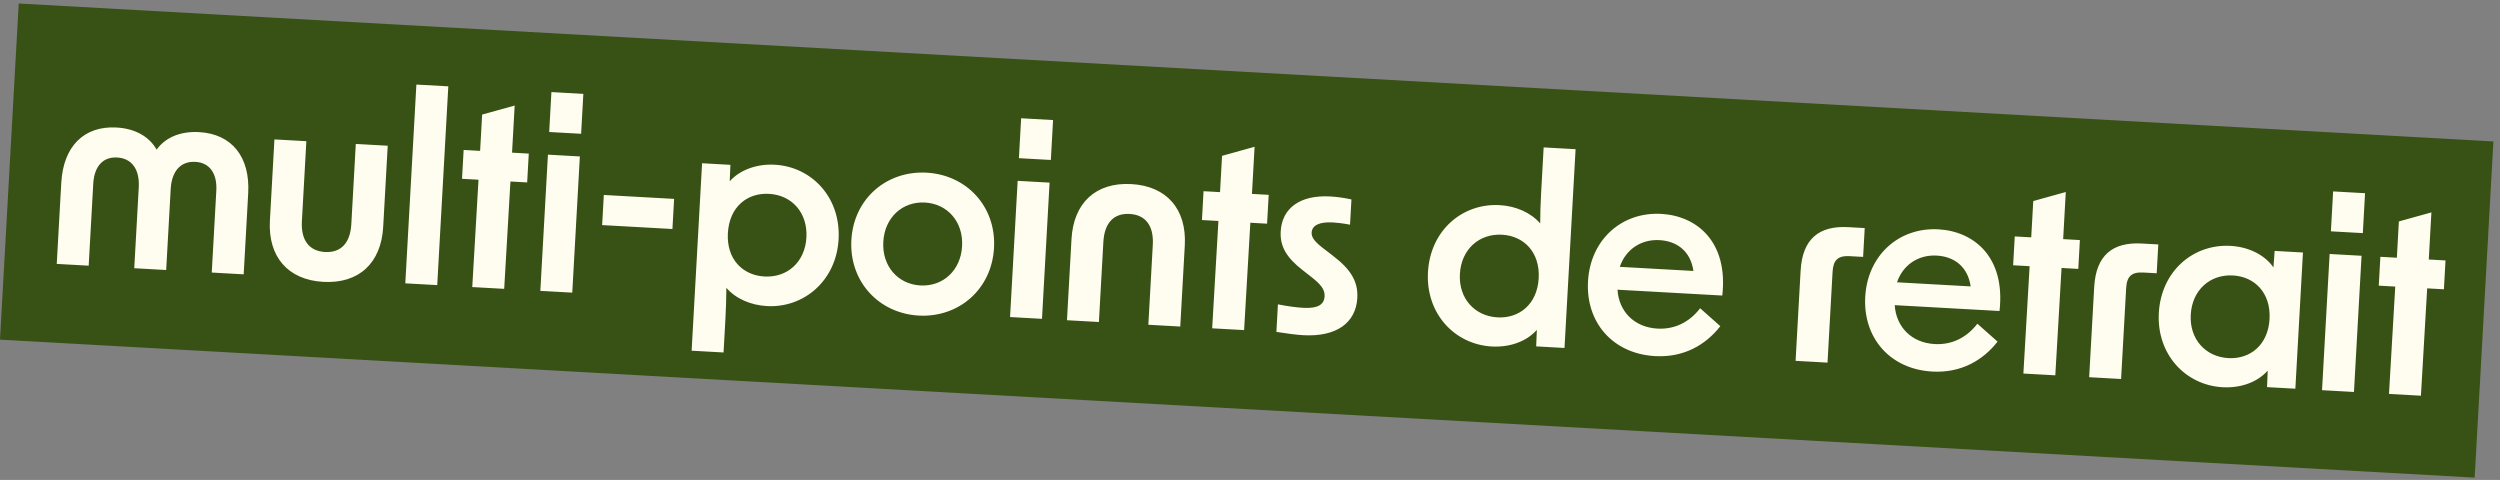 <svg xmlns="http://www.w3.org/2000/svg" width="349" height="67" viewBox="0 0 349 67" fill="none"><rect x="0" y="0" width="349" height="67" fill="#808080" stroke="none"/><rect x="2.616" y="0.489" width="346" height="47" transform="rotate(3.191 2.616 0.489)" fill="#385114"></rect><path d="M8.554 25.518C8.838 20.414 11.738 17.547 16.267 17.8C18.963 17.95 20.88 19.139 21.864 20.888C23.037 19.259 25.074 18.291 27.805 18.443C32.334 18.696 34.934 21.869 34.649 26.973L34.018 38.296L29.561 38.047L30.198 26.617C30.332 24.209 29.262 22.707 27.285 22.597C25.236 22.482 23.97 23.854 23.828 26.406L23.199 37.693L18.742 37.444L19.371 26.157C19.513 23.605 18.371 22.1 16.358 21.987C14.345 21.875 13.151 23.251 13.017 25.659L12.38 37.089L7.922 36.841L8.554 25.518ZM53.494 31.666C53.212 36.734 50.094 39.624 45.133 39.348C40.209 39.074 37.396 35.852 37.679 30.784L38.31 19.461L42.767 19.71L42.144 30.889C41.995 33.548 43.173 35.056 45.366 35.178C47.594 35.303 48.897 33.933 49.045 31.273L49.668 20.095L54.125 20.343L53.494 31.666ZM56.58 39.553L58.127 11.805L62.584 12.053L61.037 39.802L56.58 39.553ZM65.928 40.075L66.799 25.088L64.499 24.96L64.724 20.934L67.024 21.062L67.306 15.994L71.848 14.733L71.481 21.311L73.817 21.441L73.593 25.467L71.257 25.336L70.385 40.323L65.928 40.075ZM75.431 40.604L76.491 21.59L80.948 21.838L79.888 40.853L75.431 40.604ZM76.667 18.427L76.978 12.855L81.435 13.104L81.124 18.675L76.667 18.427ZM84.058 31.422L84.292 27.217L94.105 27.764L93.871 31.969L84.058 31.422ZM96.551 48.957L98.01 22.79L101.964 23.01L101.871 25.312C103.295 23.697 105.686 22.857 108.166 22.995C113.306 23.282 117.395 27.548 117.068 33.407C116.746 39.194 112.206 43.015 107.066 42.729C104.801 42.602 102.689 41.691 101.403 40.177C101.395 41.619 101.345 43.167 101.263 44.641L101.008 49.205L96.551 48.957ZM101.612 32.545C101.41 36.176 103.664 38.429 106.719 38.599C109.918 38.777 112.385 36.571 112.575 33.156C112.768 29.706 110.562 27.239 107.363 27.061C104.307 26.89 101.817 28.879 101.612 32.545ZM128.251 44.054C122.679 43.743 118.529 39.293 118.851 33.506C119.174 27.719 123.791 23.794 129.363 24.105C134.934 24.415 139.087 28.829 138.764 34.616C138.442 40.403 133.822 44.364 128.251 44.054ZM123.308 33.755C123.118 37.169 125.358 39.674 128.485 39.848C131.612 40.023 134.117 37.783 134.307 34.368C134.498 30.953 132.258 28.449 129.13 28.274C126.003 28.1 123.499 30.34 123.308 33.755ZM141.004 44.26L142.064 25.246L146.521 25.494L145.461 44.508L141.004 44.26ZM142.24 22.082L142.551 16.511L147.008 16.76L146.697 22.331L142.24 22.082ZM149.581 33.381C149.864 28.312 152.982 25.422 157.942 25.698C162.866 25.973 165.679 29.194 165.397 34.262L164.765 45.585L160.308 45.336L160.932 34.158C161.08 31.498 159.902 29.99 157.709 29.868C155.481 29.743 154.179 31.113 154.03 33.773L153.407 44.952L148.95 44.703L149.581 33.381ZM169.22 45.833L170.091 30.846L167.791 30.718L168.015 26.692L170.316 26.821L170.598 21.753L175.14 20.491L174.773 27.069L177.109 27.199L176.885 31.225L174.548 31.095L173.677 46.081L169.22 45.833ZM181.944 46.795C180.973 46.741 179.577 46.555 178.184 46.333L178.398 42.487C179.896 42.787 181.114 42.927 181.94 42.973C183.917 43.083 184.848 42.558 184.914 41.372C184.966 40.437 184.429 39.722 182.978 38.596L181.838 37.703C179.591 35.955 178.669 34.389 178.785 32.304C178.968 29.034 181.522 27.193 185.692 27.425C186.554 27.474 187.593 27.604 188.661 27.843L188.465 31.366C187.394 31.162 186.57 31.08 186.066 31.052C184.161 30.946 183.159 31.467 183.103 32.473C183.063 33.192 183.604 33.835 185.023 34.888L186.129 35.743C188.619 37.648 189.605 39.362 189.481 41.59C189.285 45.113 186.509 47.049 181.944 46.795ZM208.248 48.369C203.072 48.081 199.021 43.781 199.344 37.994C199.67 32.135 204.172 28.348 209.348 28.636C211.613 28.762 213.689 29.671 215.011 31.187C215.015 29.817 215.059 28.378 215.14 26.94L215.494 20.578L219.951 20.826L218.404 48.575L214.45 48.355L214.543 46.052C213.081 47.701 210.728 48.508 208.248 48.369ZM203.801 38.242C203.61 41.657 205.853 44.126 209.052 44.304C212.071 44.472 214.597 42.486 214.8 38.855C215.004 35.189 212.714 32.934 209.695 32.766C206.496 32.587 203.993 34.791 203.801 38.242ZM231.054 49.713C225.123 49.382 221.366 44.99 221.685 39.275C222.009 33.452 226.409 29.551 231.909 29.858C236.941 30.138 241.28 33.806 240.431 41.258L225.802 40.442C225.993 43.482 228.141 45.693 231.376 45.873C233.749 46.005 235.824 45.003 237.34 43.032L240.157 45.533C238.138 48.125 235.08 49.937 231.054 49.713ZM226.124 37.251L236.404 37.824C236.013 35.134 234.184 33.662 231.668 33.522C229.009 33.374 226.903 34.915 226.124 37.251ZM251.365 37.793C251.614 33.336 253.952 31.483 258.014 31.71L260.315 31.838L260.09 35.864L258.221 35.76C256.604 35.669 255.921 36.28 255.828 37.934L255.121 50.622L250.664 50.373L251.365 37.793ZM269.756 51.87C263.825 51.54 260.068 47.148 260.386 41.433C260.711 35.61 265.111 31.709 270.611 32.015C275.643 32.296 279.981 35.963 279.133 43.415L264.504 42.6C264.695 45.639 266.843 47.85 270.078 48.031C272.451 48.163 274.526 47.161 276.042 45.19L278.859 47.691C276.839 50.282 273.782 52.095 269.756 51.87ZM264.826 39.409L275.106 39.982C274.715 37.292 272.886 35.82 270.37 35.68C267.71 35.531 265.605 37.073 264.826 39.409ZM282.464 52.146L283.335 37.16L281.035 37.031L281.259 33.006L283.56 33.134L283.842 28.066L288.383 26.805L288.017 33.382L290.353 33.513L290.129 37.538L287.792 37.408L286.921 52.395L282.464 52.146ZM292.349 40.078C292.597 35.621 294.936 33.768 298.998 33.995L301.298 34.123L301.074 38.148L299.204 38.044C297.587 37.954 296.904 38.565 296.812 40.218L296.104 52.907L291.647 52.658L292.349 40.078ZM310.276 54.057C305.1 53.769 301.049 49.469 301.372 43.682C301.699 37.823 306.2 34.035 311.376 34.324C313.856 34.462 316.105 35.525 317.374 37.327L317.539 35.028L321.492 35.249L320.432 54.263L316.479 54.043L316.571 51.74C315.109 53.389 312.756 54.196 310.276 54.057ZM305.829 43.93C305.639 47.345 307.881 49.813 311.08 49.992C314.099 50.16 316.625 48.174 316.828 44.543C317.032 40.877 314.742 38.622 311.723 38.454C308.524 38.275 306.021 40.48 305.829 43.93ZM324.156 54.471L325.216 35.456L329.673 35.705L328.613 54.719L324.156 54.471ZM325.393 32.293L325.703 26.722L330.16 26.97L329.85 32.542L325.393 32.293ZM333.504 54.992L334.376 40.005L332.075 39.877L332.3 35.851L334.6 35.979L334.883 30.911L339.424 29.65L339.057 36.228L341.394 36.358L341.169 40.384L338.833 40.254L337.961 55.24L333.504 54.992Z" fill="#FFFDF0"></path></svg>